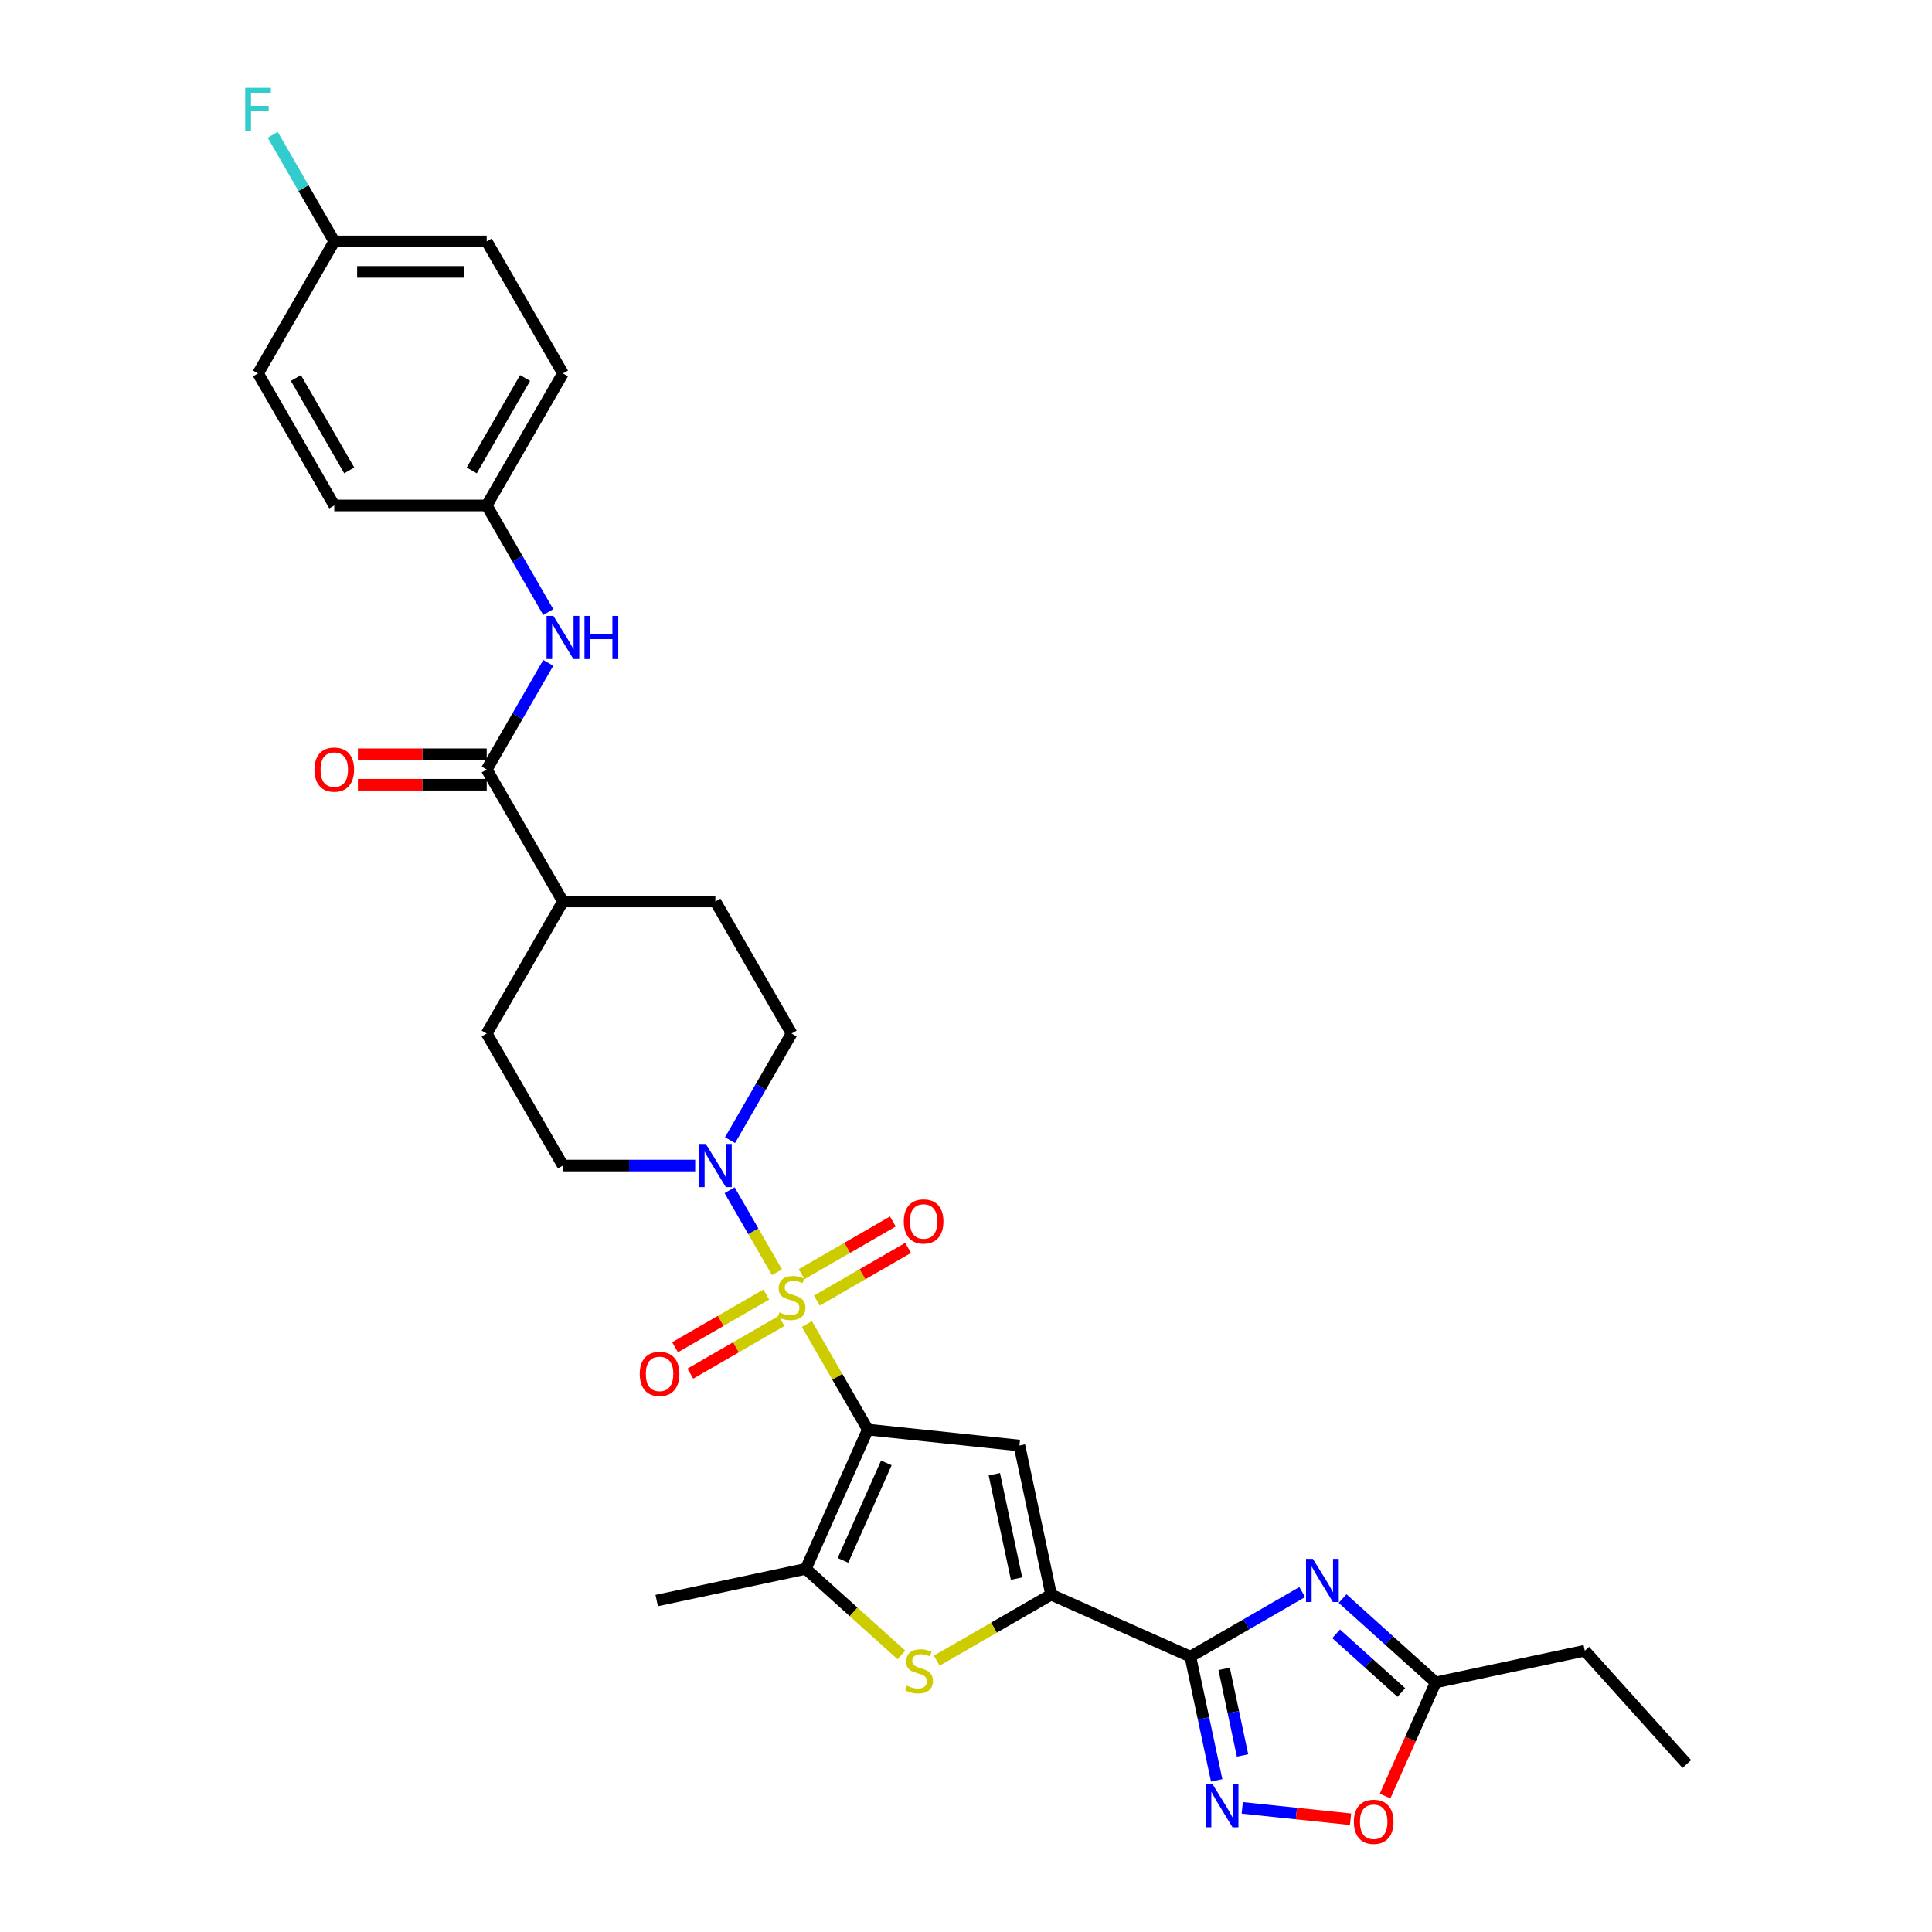<?xml version='1.0' encoding='iso-8859-1'?>
<svg version='1.1' baseProfile='full'
              xmlns='http://www.w3.org/2000/svg'
                      xmlns:rdkit='http://www.rdkit.org/xml'
                      xmlns:xlink='http://www.w3.org/1999/xlink'
                  xml:space='preserve'
width='1000px' height='1000px' viewBox='0 0 1000 1000'>
<!-- END OF HEADER -->
<rect style='opacity:1.0;fill:#FFFFFF;stroke:none' width='1000' height='1000' x='0' y='0'> </rect>
<path class='bond-0' d='M 417.643,685.333 L 433.41,712.643' style='fill:none;fill-rule:evenodd;stroke:#CCCC00;stroke-width:6px;stroke-linecap:butt;stroke-linejoin:miter;stroke-opacity:1' />
<path class='bond-0' d='M 433.41,712.643 L 449.177,739.952' style='fill:none;fill-rule:evenodd;stroke:#000000;stroke-width:6px;stroke-linecap:butt;stroke-linejoin:miter;stroke-opacity:1' />
<path class='bond-8' d='M 402.154,658.506 L 389.899,637.28' style='fill:none;fill-rule:evenodd;stroke:#CCCC00;stroke-width:6px;stroke-linecap:butt;stroke-linejoin:miter;stroke-opacity:1' />
<path class='bond-8' d='M 389.899,637.28 L 377.644,616.054' style='fill:none;fill-rule:evenodd;stroke:#0000FF;stroke-width:6px;stroke-linecap:butt;stroke-linejoin:miter;stroke-opacity:1' />
<path class='bond-13' d='M 422.808,673.178 L 446.422,659.544' style='fill:none;fill-rule:evenodd;stroke:#CCCC00;stroke-width:6px;stroke-linecap:butt;stroke-linejoin:miter;stroke-opacity:1' />
<path class='bond-13' d='M 446.422,659.544 L 470.037,645.91' style='fill:none;fill-rule:evenodd;stroke:#FF0000;stroke-width:6px;stroke-linecap:butt;stroke-linejoin:miter;stroke-opacity:1' />
<path class='bond-13' d='M 414.917,659.511 L 438.532,645.877' style='fill:none;fill-rule:evenodd;stroke:#CCCC00;stroke-width:6px;stroke-linecap:butt;stroke-linejoin:miter;stroke-opacity:1' />
<path class='bond-13' d='M 438.532,645.877 L 462.146,632.243' style='fill:none;fill-rule:evenodd;stroke:#FF0000;stroke-width:6px;stroke-linecap:butt;stroke-linejoin:miter;stroke-opacity:1' />
<path class='bond-14' d='M 396.643,670.062 L 373.029,683.696' style='fill:none;fill-rule:evenodd;stroke:#CCCC00;stroke-width:6px;stroke-linecap:butt;stroke-linejoin:miter;stroke-opacity:1' />
<path class='bond-14' d='M 373.029,683.696 L 349.414,697.33' style='fill:none;fill-rule:evenodd;stroke:#FF0000;stroke-width:6px;stroke-linecap:butt;stroke-linejoin:miter;stroke-opacity:1' />
<path class='bond-14' d='M 404.533,683.728 L 380.919,697.362' style='fill:none;fill-rule:evenodd;stroke:#CCCC00;stroke-width:6px;stroke-linecap:butt;stroke-linejoin:miter;stroke-opacity:1' />
<path class='bond-14' d='M 380.919,697.362 L 357.304,710.996' style='fill:none;fill-rule:evenodd;stroke:#FF0000;stroke-width:6px;stroke-linecap:butt;stroke-linejoin:miter;stroke-opacity:1' />
<path class='bond-2' d='M 449.177,739.952 L 527.648,748.2' style='fill:none;fill-rule:evenodd;stroke:#000000;stroke-width:6px;stroke-linecap:butt;stroke-linejoin:miter;stroke-opacity:1' />
<path class='bond-5' d='M 449.177,739.952 L 417.084,812.034' style='fill:none;fill-rule:evenodd;stroke:#000000;stroke-width:6px;stroke-linecap:butt;stroke-linejoin:miter;stroke-opacity:1' />
<path class='bond-5' d='M 458.78,757.183 L 436.314,807.641' style='fill:none;fill-rule:evenodd;stroke:#000000;stroke-width:6px;stroke-linecap:butt;stroke-linejoin:miter;stroke-opacity:1' />
<path class='bond-1' d='M 616.135,857.472 L 544.053,825.379' style='fill:none;fill-rule:evenodd;stroke:#000000;stroke-width:6px;stroke-linecap:butt;stroke-linejoin:miter;stroke-opacity:1' />
<path class='bond-4' d='M 616.135,857.472 L 645.078,840.762' style='fill:none;fill-rule:evenodd;stroke:#000000;stroke-width:6px;stroke-linecap:butt;stroke-linejoin:miter;stroke-opacity:1' />
<path class='bond-4' d='M 645.078,840.762 L 674.021,824.052' style='fill:none;fill-rule:evenodd;stroke:#0000FF;stroke-width:6px;stroke-linecap:butt;stroke-linejoin:miter;stroke-opacity:1' />
<path class='bond-7' d='M 616.135,857.472 L 622.941,889.489' style='fill:none;fill-rule:evenodd;stroke:#000000;stroke-width:6px;stroke-linecap:butt;stroke-linejoin:miter;stroke-opacity:1' />
<path class='bond-7' d='M 622.941,889.489 L 629.746,921.506' style='fill:none;fill-rule:evenodd;stroke:#0000FF;stroke-width:6px;stroke-linecap:butt;stroke-linejoin:miter;stroke-opacity:1' />
<path class='bond-7' d='M 633.613,863.796 L 638.377,886.208' style='fill:none;fill-rule:evenodd;stroke:#000000;stroke-width:6px;stroke-linecap:butt;stroke-linejoin:miter;stroke-opacity:1' />
<path class='bond-7' d='M 638.377,886.208 L 643.141,908.62' style='fill:none;fill-rule:evenodd;stroke:#0000FF;stroke-width:6px;stroke-linecap:butt;stroke-linejoin:miter;stroke-opacity:1' />
<path class='bond-3' d='M 527.648,748.2 L 544.053,825.379' style='fill:none;fill-rule:evenodd;stroke:#000000;stroke-width:6px;stroke-linecap:butt;stroke-linejoin:miter;stroke-opacity:1' />
<path class='bond-3' d='M 514.673,763.058 L 526.157,817.083' style='fill:none;fill-rule:evenodd;stroke:#000000;stroke-width:6px;stroke-linecap:butt;stroke-linejoin:miter;stroke-opacity:1' />
<path class='bond-32' d='M 544.053,825.379 L 514.456,842.468' style='fill:none;fill-rule:evenodd;stroke:#000000;stroke-width:6px;stroke-linecap:butt;stroke-linejoin:miter;stroke-opacity:1' />
<path class='bond-32' d='M 514.456,842.468 L 484.858,859.556' style='fill:none;fill-rule:evenodd;stroke:#CCCC00;stroke-width:6px;stroke-linecap:butt;stroke-linejoin:miter;stroke-opacity:1' />
<path class='bond-10' d='M 694.915,827.427 L 719.01,849.122' style='fill:none;fill-rule:evenodd;stroke:#0000FF;stroke-width:6px;stroke-linecap:butt;stroke-linejoin:miter;stroke-opacity:1' />
<path class='bond-10' d='M 719.01,849.122 L 743.105,870.817' style='fill:none;fill-rule:evenodd;stroke:#000000;stroke-width:6px;stroke-linecap:butt;stroke-linejoin:miter;stroke-opacity:1' />
<path class='bond-10' d='M 691.584,845.663 L 708.45,860.849' style='fill:none;fill-rule:evenodd;stroke:#0000FF;stroke-width:6px;stroke-linecap:butt;stroke-linejoin:miter;stroke-opacity:1' />
<path class='bond-10' d='M 708.45,860.849 L 725.317,876.036' style='fill:none;fill-rule:evenodd;stroke:#000000;stroke-width:6px;stroke-linecap:butt;stroke-linejoin:miter;stroke-opacity:1' />
<path class='bond-6' d='M 417.084,812.034 L 441.834,834.319' style='fill:none;fill-rule:evenodd;stroke:#000000;stroke-width:6px;stroke-linecap:butt;stroke-linejoin:miter;stroke-opacity:1' />
<path class='bond-6' d='M 441.834,834.319 L 466.584,856.604' style='fill:none;fill-rule:evenodd;stroke:#CCCC00;stroke-width:6px;stroke-linecap:butt;stroke-linejoin:miter;stroke-opacity:1' />
<path class='bond-23' d='M 417.084,812.034 L 339.905,828.439' style='fill:none;fill-rule:evenodd;stroke:#000000;stroke-width:6px;stroke-linecap:butt;stroke-linejoin:miter;stroke-opacity:1' />
<path class='bond-11' d='M 642.987,935.75 L 671.016,938.696' style='fill:none;fill-rule:evenodd;stroke:#0000FF;stroke-width:6px;stroke-linecap:butt;stroke-linejoin:miter;stroke-opacity:1' />
<path class='bond-11' d='M 671.016,938.696 L 699.044,941.641' style='fill:none;fill-rule:evenodd;stroke:#FF0000;stroke-width:6px;stroke-linecap:butt;stroke-linejoin:miter;stroke-opacity:1' />
<path class='bond-16' d='M 377.863,590.142 L 393.794,562.548' style='fill:none;fill-rule:evenodd;stroke:#0000FF;stroke-width:6px;stroke-linecap:butt;stroke-linejoin:miter;stroke-opacity:1' />
<path class='bond-16' d='M 393.794,562.548 L 409.725,534.955' style='fill:none;fill-rule:evenodd;stroke:#000000;stroke-width:6px;stroke-linecap:butt;stroke-linejoin:miter;stroke-opacity:1' />
<path class='bond-17' d='M 359.827,603.287 L 325.598,603.287' style='fill:none;fill-rule:evenodd;stroke:#0000FF;stroke-width:6px;stroke-linecap:butt;stroke-linejoin:miter;stroke-opacity:1' />
<path class='bond-17' d='M 325.598,603.287 L 291.37,603.287' style='fill:none;fill-rule:evenodd;stroke:#000000;stroke-width:6px;stroke-linecap:butt;stroke-linejoin:miter;stroke-opacity:1' />
<path class='bond-9' d='M 251.918,398.29 L 291.37,466.622' style='fill:none;fill-rule:evenodd;stroke:#000000;stroke-width:6px;stroke-linecap:butt;stroke-linejoin:miter;stroke-opacity:1' />
<path class='bond-12' d='M 251.918,398.29 L 267.849,370.696' style='fill:none;fill-rule:evenodd;stroke:#000000;stroke-width:6px;stroke-linecap:butt;stroke-linejoin:miter;stroke-opacity:1' />
<path class='bond-12' d='M 267.849,370.696 L 283.781,343.103' style='fill:none;fill-rule:evenodd;stroke:#0000FF;stroke-width:6px;stroke-linecap:butt;stroke-linejoin:miter;stroke-opacity:1' />
<path class='bond-18' d='M 251.918,390.399 L 218.581,390.399' style='fill:none;fill-rule:evenodd;stroke:#000000;stroke-width:6px;stroke-linecap:butt;stroke-linejoin:miter;stroke-opacity:1' />
<path class='bond-18' d='M 218.581,390.399 L 185.245,390.399' style='fill:none;fill-rule:evenodd;stroke:#FF0000;stroke-width:6px;stroke-linecap:butt;stroke-linejoin:miter;stroke-opacity:1' />
<path class='bond-18' d='M 251.918,406.18 L 218.581,406.18' style='fill:none;fill-rule:evenodd;stroke:#000000;stroke-width:6px;stroke-linecap:butt;stroke-linejoin:miter;stroke-opacity:1' />
<path class='bond-18' d='M 218.581,406.18 L 185.245,406.18' style='fill:none;fill-rule:evenodd;stroke:#FF0000;stroke-width:6px;stroke-linecap:butt;stroke-linejoin:miter;stroke-opacity:1' />
<path class='bond-29' d='M 743.105,870.817 L 820.284,854.412' style='fill:none;fill-rule:evenodd;stroke:#000000;stroke-width:6px;stroke-linecap:butt;stroke-linejoin:miter;stroke-opacity:1' />
<path class='bond-33' d='M 743.105,870.817 L 730.013,900.222' style='fill:none;fill-rule:evenodd;stroke:#000000;stroke-width:6px;stroke-linecap:butt;stroke-linejoin:miter;stroke-opacity:1' />
<path class='bond-33' d='M 730.013,900.222 L 716.921,929.628' style='fill:none;fill-rule:evenodd;stroke:#FF0000;stroke-width:6px;stroke-linecap:butt;stroke-linejoin:miter;stroke-opacity:1' />
<path class='bond-21' d='M 283.781,316.812 L 267.849,289.218' style='fill:none;fill-rule:evenodd;stroke:#0000FF;stroke-width:6px;stroke-linecap:butt;stroke-linejoin:miter;stroke-opacity:1' />
<path class='bond-21' d='M 267.849,289.218 L 251.918,261.625' style='fill:none;fill-rule:evenodd;stroke:#000000;stroke-width:6px;stroke-linecap:butt;stroke-linejoin:miter;stroke-opacity:1' />
<path class='bond-15' d='M 291.37,466.622 L 251.918,534.955' style='fill:none;fill-rule:evenodd;stroke:#000000;stroke-width:6px;stroke-linecap:butt;stroke-linejoin:miter;stroke-opacity:1' />
<path class='bond-31' d='M 291.37,466.622 L 370.274,466.622' style='fill:none;fill-rule:evenodd;stroke:#000000;stroke-width:6px;stroke-linecap:butt;stroke-linejoin:miter;stroke-opacity:1' />
<path class='bond-20' d='M 409.725,534.955 L 370.274,466.622' style='fill:none;fill-rule:evenodd;stroke:#000000;stroke-width:6px;stroke-linecap:butt;stroke-linejoin:miter;stroke-opacity:1' />
<path class='bond-19' d='M 291.37,603.287 L 251.918,534.955' style='fill:none;fill-rule:evenodd;stroke:#000000;stroke-width:6px;stroke-linecap:butt;stroke-linejoin:miter;stroke-opacity:1' />
<path class='bond-25' d='M 251.918,261.625 L 173.015,261.625' style='fill:none;fill-rule:evenodd;stroke:#000000;stroke-width:6px;stroke-linecap:butt;stroke-linejoin:miter;stroke-opacity:1' />
<path class='bond-26' d='M 251.918,261.625 L 291.37,193.292' style='fill:none;fill-rule:evenodd;stroke:#000000;stroke-width:6px;stroke-linecap:butt;stroke-linejoin:miter;stroke-opacity:1' />
<path class='bond-26' d='M 244.169,243.485 L 271.786,195.652' style='fill:none;fill-rule:evenodd;stroke:#000000;stroke-width:6px;stroke-linecap:butt;stroke-linejoin:miter;stroke-opacity:1' />
<path class='bond-22' d='M 173.015,124.96 L 251.918,124.96' style='fill:none;fill-rule:evenodd;stroke:#000000;stroke-width:6px;stroke-linecap:butt;stroke-linejoin:miter;stroke-opacity:1' />
<path class='bond-22' d='M 184.85,140.741 L 240.083,140.741' style='fill:none;fill-rule:evenodd;stroke:#000000;stroke-width:6px;stroke-linecap:butt;stroke-linejoin:miter;stroke-opacity:1' />
<path class='bond-24' d='M 173.015,124.96 L 157.083,97.366' style='fill:none;fill-rule:evenodd;stroke:#000000;stroke-width:6px;stroke-linecap:butt;stroke-linejoin:miter;stroke-opacity:1' />
<path class='bond-24' d='M 157.083,97.366 L 141.152,69.773' style='fill:none;fill-rule:evenodd;stroke:#33CCCC;stroke-width:6px;stroke-linecap:butt;stroke-linejoin:miter;stroke-opacity:1' />
<path class='bond-34' d='M 173.015,124.96 L 133.563,193.292' style='fill:none;fill-rule:evenodd;stroke:#000000;stroke-width:6px;stroke-linecap:butt;stroke-linejoin:miter;stroke-opacity:1' />
<path class='bond-27' d='M 173.015,261.625 L 133.563,193.292' style='fill:none;fill-rule:evenodd;stroke:#000000;stroke-width:6px;stroke-linecap:butt;stroke-linejoin:miter;stroke-opacity:1' />
<path class='bond-27' d='M 180.763,243.485 L 153.147,195.652' style='fill:none;fill-rule:evenodd;stroke:#000000;stroke-width:6px;stroke-linecap:butt;stroke-linejoin:miter;stroke-opacity:1' />
<path class='bond-28' d='M 291.37,193.292 L 251.918,124.96' style='fill:none;fill-rule:evenodd;stroke:#000000;stroke-width:6px;stroke-linecap:butt;stroke-linejoin:miter;stroke-opacity:1' />
<path class='bond-30' d='M 820.284,854.412 L 873.081,913.049' style='fill:none;fill-rule:evenodd;stroke:#000000;stroke-width:6px;stroke-linecap:butt;stroke-linejoin:miter;stroke-opacity:1' />
<path  class='atom-0' d='M 403.413 679.289
Q 403.666 679.384, 404.707 679.826
Q 405.749 680.268, 406.885 680.552
Q 408.053 680.804, 409.189 680.804
Q 411.303 680.804, 412.534 679.794
Q 413.765 678.753, 413.765 676.954
Q 413.765 675.723, 413.134 674.965
Q 412.534 674.208, 411.587 673.798
Q 410.641 673.387, 409.063 672.914
Q 407.074 672.314, 405.875 671.746
Q 404.707 671.178, 403.855 669.979
Q 403.034 668.779, 403.034 666.759
Q 403.034 663.95, 404.928 662.214
Q 406.853 660.479, 410.641 660.479
Q 413.229 660.479, 416.164 661.71
L 415.438 664.14
Q 412.755 663.035, 410.735 663.035
Q 408.558 663.035, 407.358 663.95
Q 406.159 664.834, 406.19 666.381
Q 406.19 667.58, 406.79 668.306
Q 407.421 669.032, 408.305 669.442
Q 409.22 669.852, 410.735 670.326
Q 412.755 670.957, 413.955 671.588
Q 415.154 672.219, 416.006 673.513
Q 416.89 674.776, 416.89 676.954
Q 416.89 680.047, 414.807 681.719
Q 412.755 683.361, 409.315 683.361
Q 407.327 683.361, 405.812 682.919
Q 404.328 682.508, 402.561 681.783
L 403.413 679.289
' fill='#CCCC00'/>
<path  class='atom-5' d='M 679.529 806.848
L 686.851 818.683
Q 687.577 819.851, 688.745 821.966
Q 689.912 824.08, 689.975 824.207
L 689.975 806.848
L 692.942 806.848
L 692.942 829.193
L 689.881 829.193
L 682.022 816.253
Q 681.107 814.738, 680.128 813.002
Q 679.181 811.266, 678.897 810.73
L 678.897 829.193
L 675.994 829.193
L 675.994 806.848
L 679.529 806.848
' fill='#0000FF'/>
<path  class='atom-7' d='M 469.409 872.501
Q 469.661 872.595, 470.703 873.037
Q 471.744 873.479, 472.88 873.763
Q 474.048 874.015, 475.184 874.015
Q 477.299 874.015, 478.53 873.005
Q 479.761 871.964, 479.761 870.165
Q 479.761 868.934, 479.13 868.177
Q 478.53 867.419, 477.583 867.009
Q 476.636 866.599, 475.058 866.125
Q 473.07 865.525, 471.87 864.957
Q 470.703 864.389, 469.851 863.19
Q 469.03 861.991, 469.03 859.971
Q 469.03 857.162, 470.924 855.426
Q 472.849 853.69, 476.636 853.69
Q 479.224 853.69, 482.159 854.921
L 481.434 857.351
Q 478.751 856.246, 476.731 856.246
Q 474.553 856.246, 473.354 857.162
Q 472.154 858.045, 472.186 859.592
Q 472.186 860.791, 472.786 861.517
Q 473.417 862.243, 474.301 862.653
Q 475.216 863.064, 476.731 863.537
Q 478.751 864.168, 479.95 864.8
Q 481.149 865.431, 482.002 866.725
Q 482.885 867.987, 482.885 870.165
Q 482.885 873.258, 480.802 874.931
Q 478.751 876.572, 475.311 876.572
Q 473.322 876.572, 471.807 876.13
Q 470.324 875.72, 468.556 874.994
L 469.409 872.501
' fill='#CCCC00'/>
<path  class='atom-8' d='M 627.601 923.479
L 634.923 935.314
Q 635.649 936.482, 636.817 938.597
Q 637.985 940.711, 638.048 940.838
L 638.048 923.479
L 641.015 923.479
L 641.015 945.824
L 637.953 945.824
L 630.094 932.884
Q 629.179 931.369, 628.201 929.633
Q 627.254 927.897, 626.97 927.361
L 626.97 945.824
L 624.066 945.824
L 624.066 923.479
L 627.601 923.479
' fill='#0000FF'/>
<path  class='atom-9' d='M 365.334 592.115
L 372.656 603.95
Q 373.382 605.118, 374.55 607.232
Q 375.718 609.347, 375.781 609.473
L 375.781 592.115
L 378.748 592.115
L 378.748 614.46
L 375.686 614.46
L 367.828 601.52
Q 366.912 600.005, 365.934 598.269
Q 364.987 596.533, 364.703 595.997
L 364.703 614.46
L 361.799 614.46
L 361.799 592.115
L 365.334 592.115
' fill='#0000FF'/>
<path  class='atom-12' d='M 700.754 942.962
Q 700.754 937.597, 703.405 934.599
Q 706.057 931.6, 711.012 931.6
Q 715.967 931.6, 718.618 934.599
Q 721.269 937.597, 721.269 942.962
Q 721.269 948.391, 718.586 951.484
Q 715.904 954.545, 711.012 954.545
Q 706.088 954.545, 703.405 951.484
Q 700.754 948.423, 700.754 942.962
M 711.012 952.021
Q 714.42 952.021, 716.251 949.748
Q 718.113 947.444, 718.113 942.962
Q 718.113 938.575, 716.251 936.366
Q 714.42 934.125, 711.012 934.125
Q 707.603 934.125, 705.741 936.335
Q 703.91 938.544, 703.91 942.962
Q 703.91 947.476, 705.741 949.748
Q 707.603 952.021, 711.012 952.021
' fill='#FF0000'/>
<path  class='atom-13' d='M 286.431 318.785
L 293.753 330.62
Q 294.479 331.788, 295.647 333.902
Q 296.814 336.017, 296.877 336.143
L 296.877 318.785
L 299.844 318.785
L 299.844 341.13
L 296.783 341.13
L 288.924 328.19
Q 288.009 326.675, 287.03 324.939
Q 286.083 323.203, 285.799 322.667
L 285.799 341.13
L 282.896 341.13
L 282.896 318.785
L 286.431 318.785
' fill='#0000FF'/>
<path  class='atom-13' d='M 302.527 318.785
L 305.557 318.785
L 305.557 328.285
L 316.982 328.285
L 316.982 318.785
L 320.012 318.785
L 320.012 341.13
L 316.982 341.13
L 316.982 330.809
L 305.557 330.809
L 305.557 341.13
L 302.527 341.13
L 302.527 318.785
' fill='#0000FF'/>
<path  class='atom-14' d='M 467.8 632.231
Q 467.8 626.866, 470.452 623.867
Q 473.103 620.869, 478.058 620.869
Q 483.013 620.869, 485.664 623.867
Q 488.315 626.866, 488.315 632.231
Q 488.315 637.66, 485.633 640.753
Q 482.95 643.814, 478.058 643.814
Q 473.134 643.814, 470.452 640.753
Q 467.8 637.691, 467.8 632.231
M 478.058 641.289
Q 481.466 641.289, 483.297 639.017
Q 485.159 636.713, 485.159 632.231
Q 485.159 627.844, 483.297 625.635
Q 481.466 623.394, 478.058 623.394
Q 474.649 623.394, 472.787 625.603
Q 470.957 627.813, 470.957 632.231
Q 470.957 636.744, 472.787 639.017
Q 474.649 641.289, 478.058 641.289
' fill='#FF0000'/>
<path  class='atom-15' d='M 331.135 711.135
Q 331.135 705.769, 333.787 702.771
Q 336.438 699.773, 341.393 699.773
Q 346.348 699.773, 348.999 702.771
Q 351.65 705.769, 351.65 711.135
Q 351.65 716.563, 348.968 719.656
Q 346.285 722.718, 341.393 722.718
Q 336.469 722.718, 333.787 719.656
Q 331.135 716.595, 331.135 711.135
M 341.393 720.193
Q 344.801 720.193, 346.632 717.92
Q 348.494 715.616, 348.494 711.135
Q 348.494 706.748, 346.632 704.538
Q 344.801 702.297, 341.393 702.297
Q 337.984 702.297, 336.122 704.507
Q 334.292 706.716, 334.292 711.135
Q 334.292 715.648, 336.122 717.92
Q 337.984 720.193, 341.393 720.193
' fill='#FF0000'/>
<path  class='atom-19' d='M 162.757 398.353
Q 162.757 392.987, 165.408 389.989
Q 168.059 386.991, 173.015 386.991
Q 177.97 386.991, 180.621 389.989
Q 183.272 392.987, 183.272 398.353
Q 183.272 403.781, 180.589 406.874
Q 177.907 409.936, 173.015 409.936
Q 168.091 409.936, 165.408 406.874
Q 162.757 403.813, 162.757 398.353
M 173.015 407.411
Q 176.423 407.411, 178.254 405.139
Q 180.116 402.835, 180.116 398.353
Q 180.116 393.966, 178.254 391.757
Q 176.423 389.516, 173.015 389.516
Q 169.606 389.516, 167.744 391.725
Q 165.913 393.934, 165.913 398.353
Q 165.913 402.866, 167.744 405.139
Q 169.606 407.411, 173.015 407.411
' fill='#FF0000'/>
<path  class='atom-25' d='M 126.919 45.455
L 140.207 45.455
L 140.207 48.011
L 129.917 48.011
L 129.917 54.797
L 139.07 54.797
L 139.07 57.385
L 129.917 57.385
L 129.917 67.8
L 126.919 67.8
L 126.919 45.455
' fill='#33CCCC'/>
</svg>
